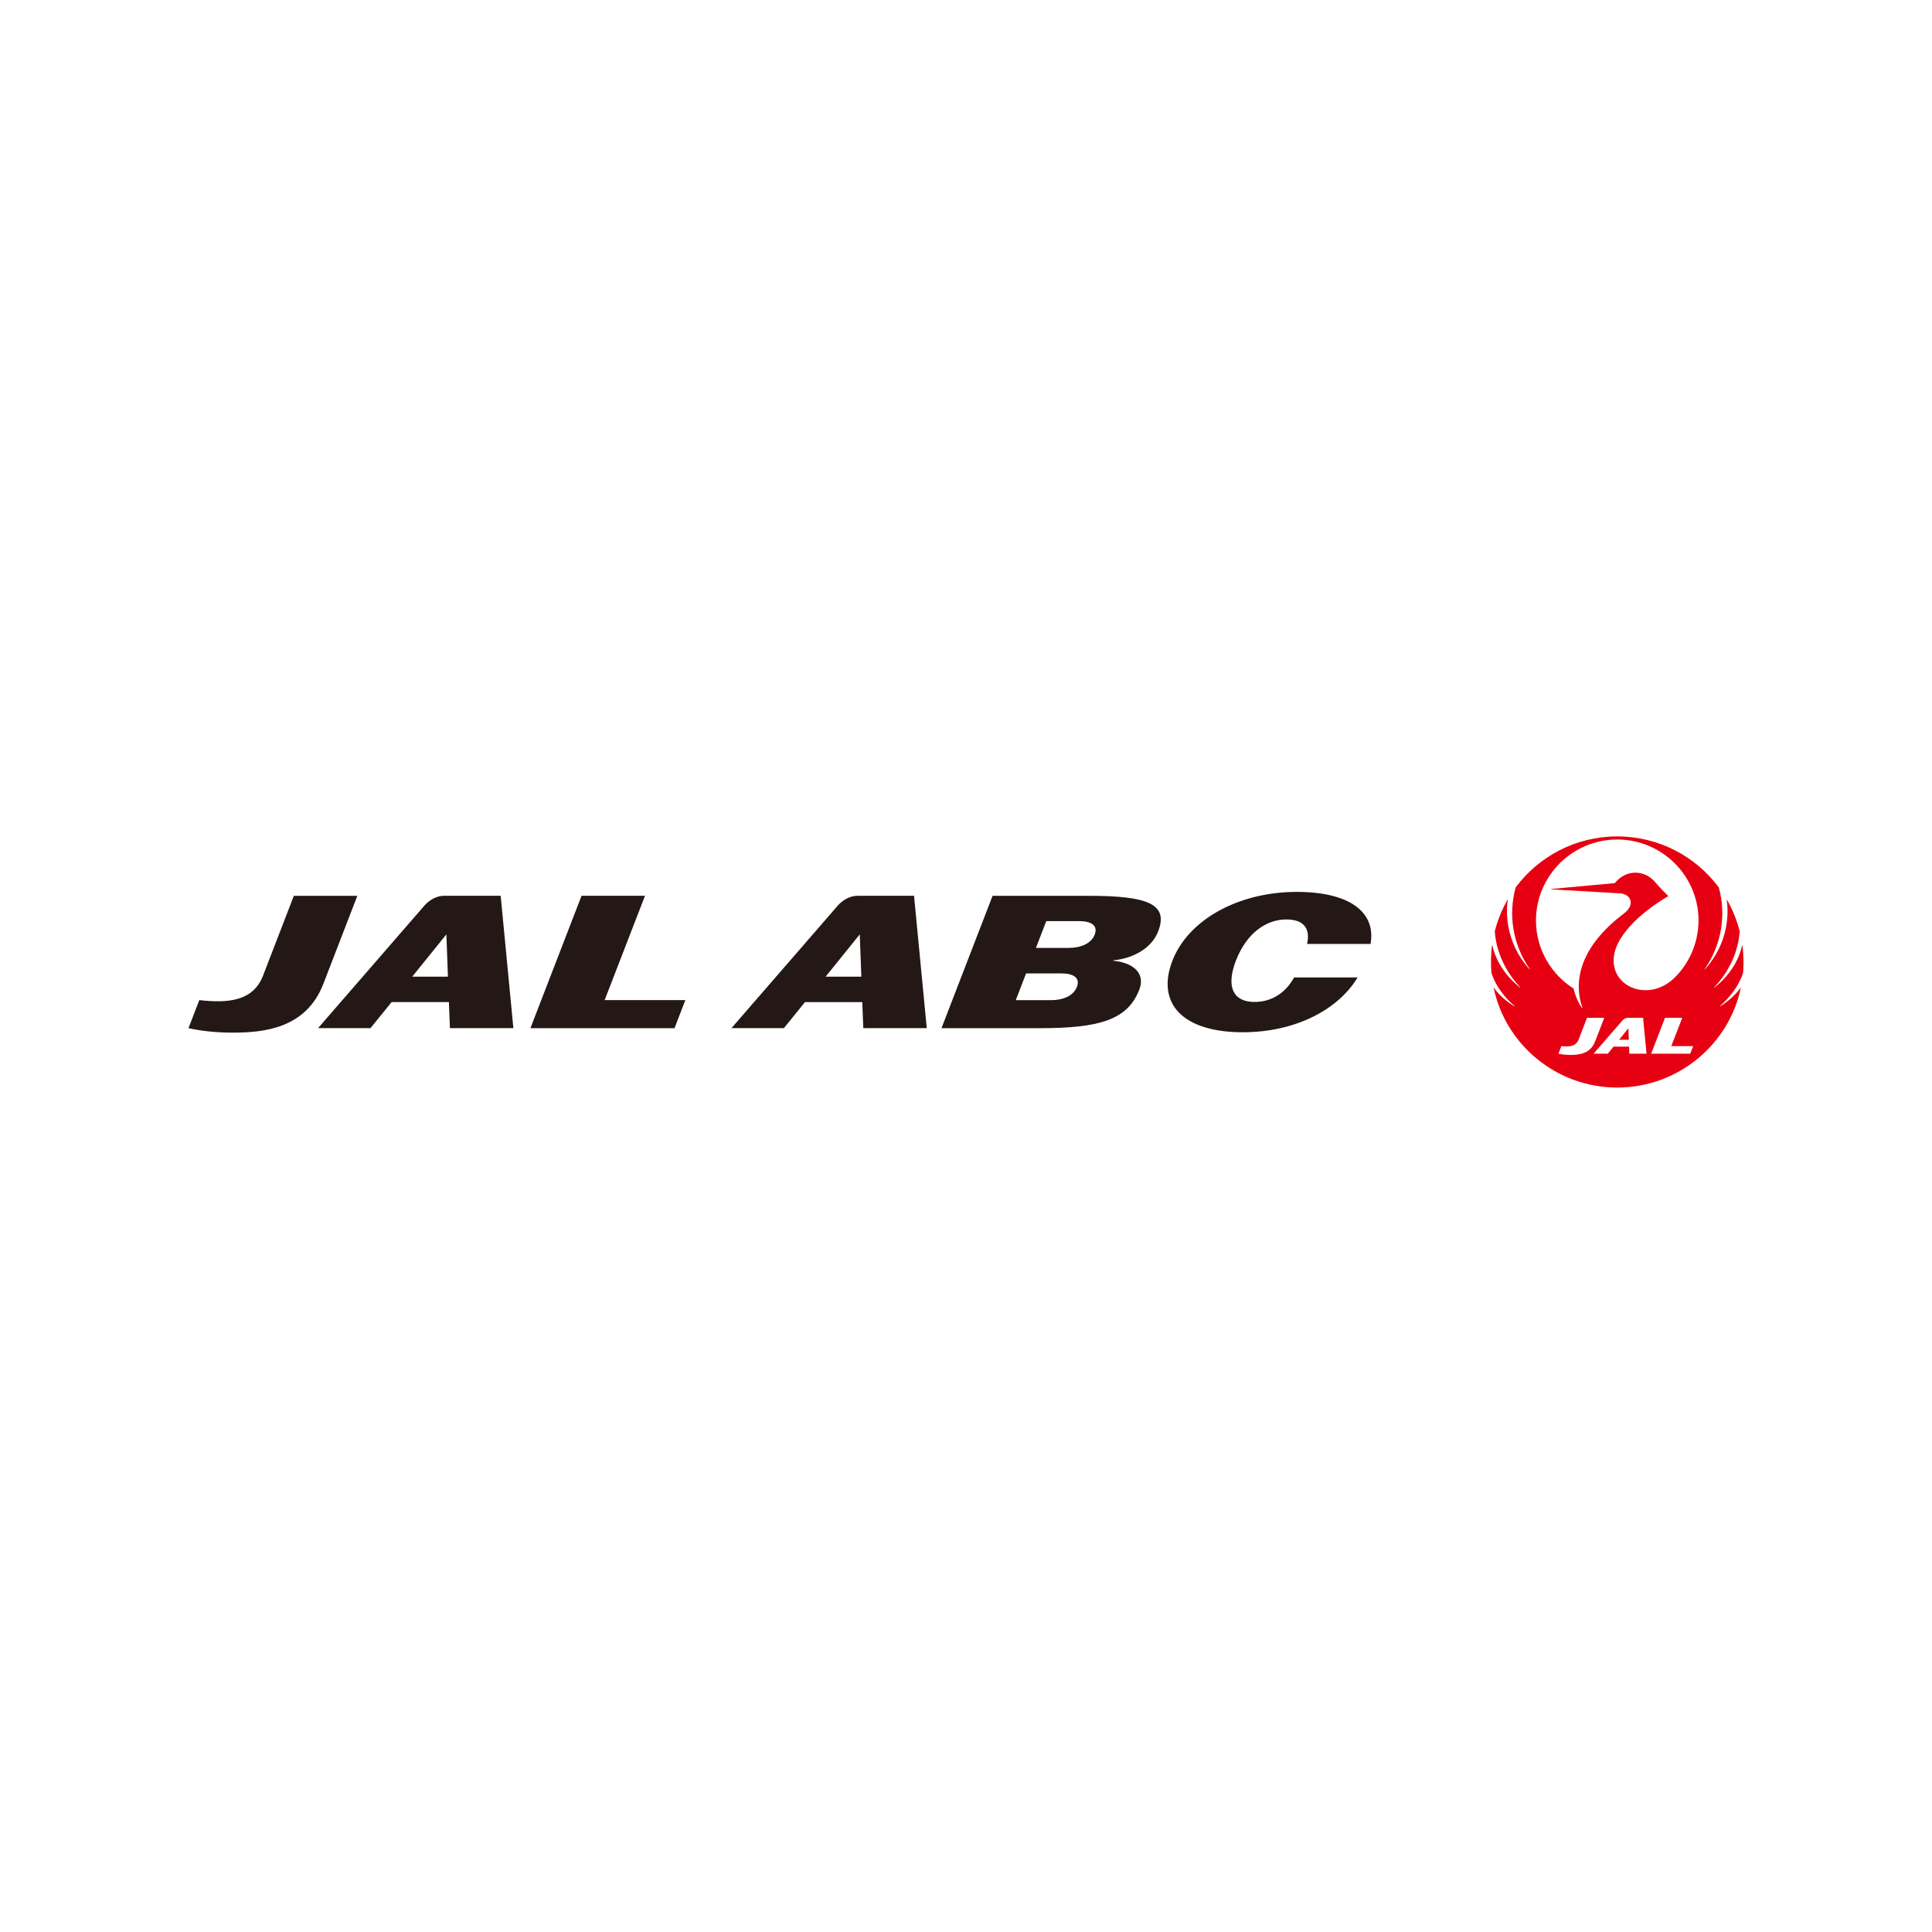 <svg width="164" height="164" viewBox="0 0 164 164" fill="none" xmlns="http://www.w3.org/2000/svg">
<g clip-path="url(#clip0_849_5024)">
<path d="M137.441 88.261H138.263L138.227 87.286L137.441 88.261Z" fill="#E60012"/>
<path d="M147.959 82.598C148.029 81.922 148.008 80.954 147.904 80.239C147.904 80.227 147.89 80.227 147.887 80.239C147.667 81.279 146.992 82.683 145.53 83.831C145.518 83.841 145.502 83.825 145.514 83.812C146.793 82.453 147.559 80.776 147.675 79.053C147.436 78.102 147.061 77.182 146.59 76.371C146.581 76.362 146.569 76.365 146.572 76.378C146.832 78.12 146.417 80.425 144.716 82.291C144.705 82.306 144.686 82.29 144.695 82.276C146.161 80.18 146.542 77.624 145.902 75.328C143.95 72.705 140.815 71.001 137.28 71.001C133.745 71.001 130.611 72.705 128.659 75.328C128.022 77.624 128.403 80.18 129.867 82.276C129.876 82.289 129.859 82.306 129.846 82.291C128.148 80.425 127.733 78.12 127.992 76.378C127.994 76.365 127.981 76.361 127.973 76.371C127.502 77.183 127.128 78.103 126.887 79.053C127.005 80.776 127.768 82.454 129.048 83.812C129.061 83.825 129.045 83.842 129.032 83.831C127.575 82.683 126.898 81.279 126.679 80.239C126.676 80.227 126.66 80.227 126.658 80.239C126.553 80.956 126.537 81.923 126.605 82.598C126.976 83.745 127.762 84.709 128.567 85.401C128.581 85.413 128.568 85.432 128.553 85.425C127.652 84.867 127.149 84.323 126.807 83.842C126.798 83.832 126.788 83.836 126.792 83.848C127.779 88.634 132.092 92.318 137.279 92.318C142.467 92.318 146.781 88.634 147.77 83.848C147.773 83.836 147.761 83.832 147.755 83.842C147.411 84.323 146.907 84.867 146.007 85.425C145.991 85.432 145.979 85.415 145.994 85.401C146.801 84.709 147.585 83.745 147.956 82.598H147.959ZM133.305 89.547C132.911 89.547 132.571 89.508 132.289 89.445L132.54 88.799C133.208 88.879 133.781 88.819 134.006 88.238L134.715 86.398H136.178L135.395 88.425C134.993 89.462 134.008 89.547 133.306 89.547H133.305ZM138.309 89.445L138.284 88.846H136.966L136.479 89.445H135.272L137.72 86.626C137.837 86.491 138.009 86.398 138.169 86.398H139.475L139.769 89.445H138.309ZM143.478 89.445H140.16L141.337 86.398H142.8L141.869 88.801H143.728L143.478 89.445ZM142.131 83.01C139.94 85.13 136.663 83.776 136.997 81.172C137.253 79.164 139.729 77.163 141.603 76.078C141.612 76.073 141.612 76.06 141.604 76.054C141.359 75.822 140.848 75.296 140.52 74.902C139.613 73.816 138.023 73.77 137.076 74.963L131.685 75.462C131.665 75.463 131.665 75.493 131.685 75.495L137.466 75.828C138.489 75.886 138.822 76.809 137.836 77.554C134.166 80.32 133.512 83.246 134.33 85.566C134.336 85.583 134.313 85.593 134.303 85.579C133.966 85.105 133.714 84.523 133.576 83.913C131.812 82.812 130.382 80.716 130.382 78.126C130.382 74.363 133.467 71.263 137.281 71.263C141.096 71.263 144.181 74.363 144.181 78.126C144.181 80.163 143.283 81.892 142.129 83.011L142.131 83.01Z" fill="#E60012"/>
<path d="M51.326 84.895L54.751 76.04H49.364L45.026 87.277H57.257L58.176 84.895H51.326Z" fill="#231815"/>
<path d="M24.944 76.04L22.326 82.824C21.5 84.966 19.388 85.181 16.919 84.895L16 87.277C17.038 87.508 18.294 87.656 19.745 87.656C22.335 87.656 25.973 87.338 27.447 83.516L30.333 76.042H24.944V76.04Z" fill="#231815"/>
<path d="M42.498 76.04H37.68C37.093 76.04 36.452 76.381 36.024 76.875L26.998 87.276H31.448L33.242 85.063H38.105L38.192 87.276H43.579L42.5 76.039L42.498 76.04ZM34.991 82.906L37.892 79.315L38.024 82.906H34.991Z" fill="#231815"/>
<path d="M109.855 82.969C109.187 84.183 108.047 85.052 106.483 85.052C104.716 85.052 104.038 83.808 104.911 81.546C105.787 79.277 107.421 78.049 109.186 78.049C110.75 78.049 111.231 78.893 110.953 80.127H116.341C116.818 77.422 114.549 75.71 110.09 75.71C105.035 75.71 100.841 78.135 99.524 81.546C98.113 85.202 100.425 87.624 105.491 87.624C109.996 87.624 113.617 85.681 115.243 82.97H109.855V82.969Z" fill="#231815"/>
<path d="M77.588 76.04H72.772C72.184 76.04 71.544 76.381 71.115 76.874L62.09 87.275H66.54L68.333 85.065H73.195L73.282 87.275H78.669L77.589 76.04H77.588ZM70.082 82.907L72.983 79.314L73.116 82.907H70.082Z" fill="#231815"/>
<path d="M92.926 79.329C93.232 78.539 92.587 78.191 91.607 78.191H88.814L87.937 80.463H90.726C91.703 80.463 92.622 80.12 92.927 79.331L92.926 79.329ZM91.416 83.768C91.721 82.978 91.077 82.63 90.097 82.63H87.1L86.224 84.901H89.214C90.193 84.901 91.112 84.558 91.416 83.769V83.768ZM94.499 81.556C96.012 81.686 97.291 82.504 96.709 84.011C95.716 86.585 93.278 87.278 88.295 87.278H79.919L84.256 76.043H92.429C97.412 76.043 99.214 76.731 98.313 79.064C97.734 80.567 96.057 81.379 94.512 81.515L94.499 81.555V81.556Z" fill="#231815"/>
</g>
<defs>
<clipPath id="clip0_849_5024">
<rect width="132" height="21.317" fill="white" transform="translate(16 71)"/>
</clipPath>
</defs>
</svg>
